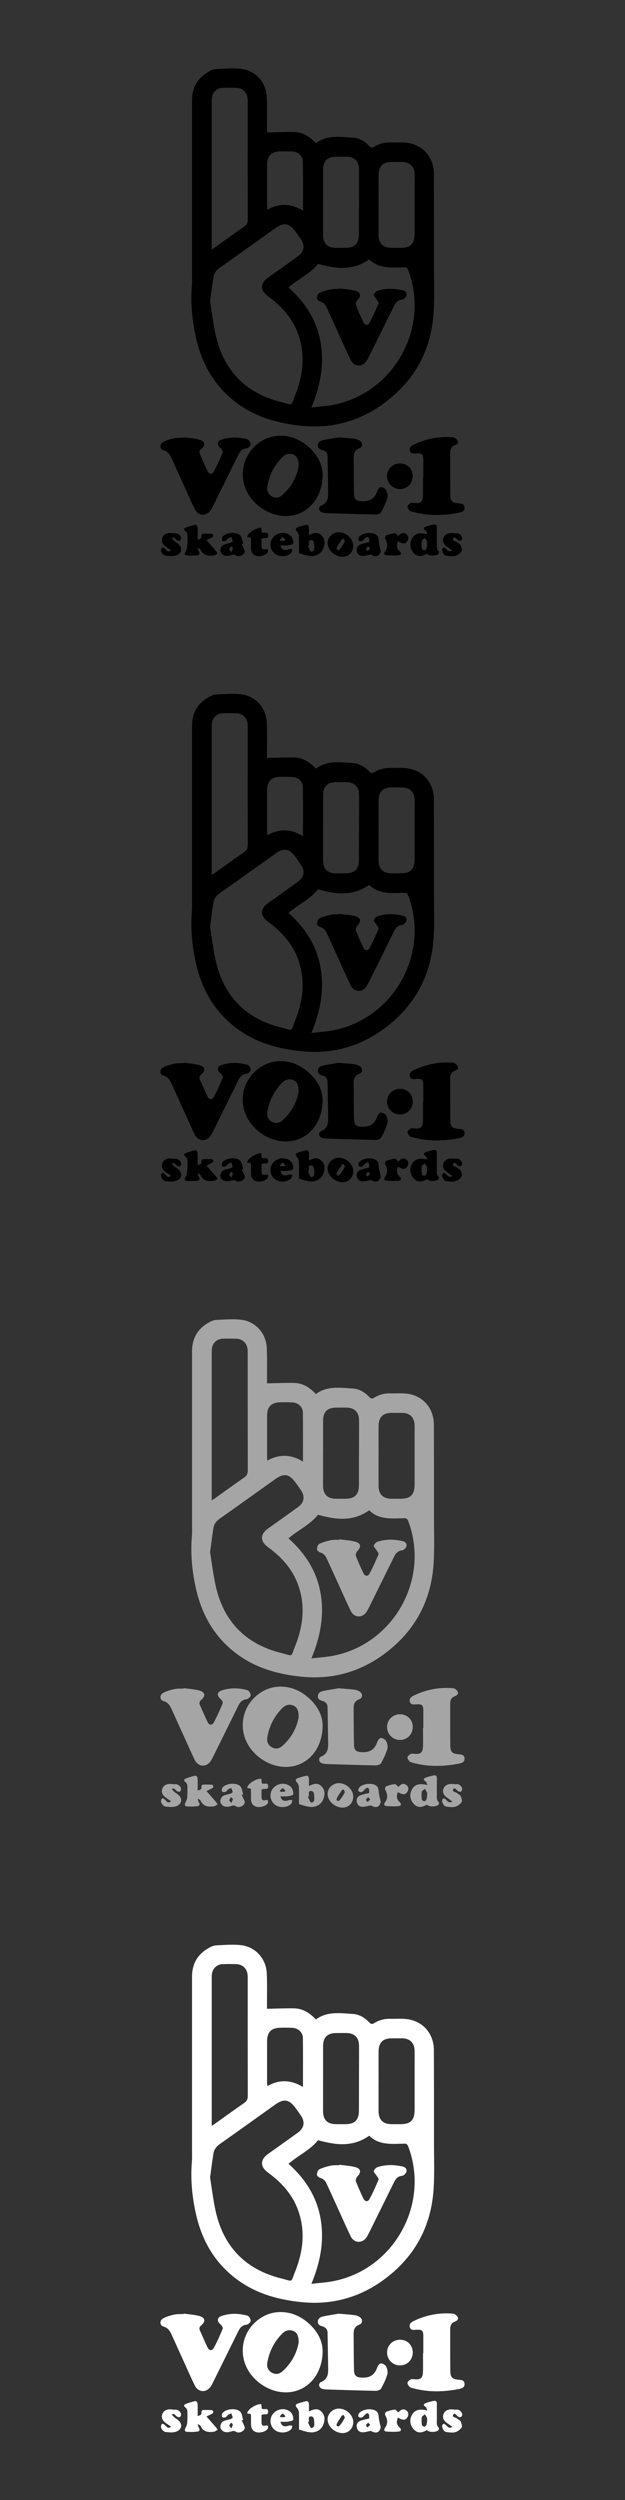 <?xml version="1.0" encoding="UTF-8"?><svg id="_1:11" xmlns="http://www.w3.org/2000/svg" viewBox="0 0 160 640"><rect x="0" y="0" width="160" height="640" fill="#333333" stroke="none"/><defs><style>.cls-1{fill:#fff;}.cls-2{fill:#a6a5a5;}</style></defs><g id="i3OqIu"><g><path d="M68.37,33.91c2.43-.04,4.69-.16,6.94-.11,2.24,.05,4.01,1.18,5.55,2.85,2.9-2.16,6.23-1.61,9.46-1.42,1.63,.09,3.05,.95,4.19,2.15,.41,.43,.72,.56,1.29,.2,1.27-.81,2.7-1.15,4.21-1.11,1.51,.04,3.04-.11,4.51,.13,3.92,.64,6.53,3.81,6.55,7.84,.04,7.99,.03,15.97,.03,23.96,0,3.85,.15,7.71-.09,11.54-.61,9.91-5.05,17.82-13.12,23.59-6.19,4.43-13.18,6.24-20.73,5.47-5.72-.58-11.23-2.05-16.01-5.45-5.9-4.19-9.35-9.95-10.95-16.95-1.03-4.51-1.46-9.04-1.07-13.65,.07-.86,.03-1.73,.03-2.6,0-14.88,0-29.76,0-44.65,0-3.28,1.4-5.73,4.24-7.34,.58-.33,1.24-.65,1.88-.68,2.17-.1,4.37-.31,6.51-.05,3.63,.44,6.33,3.49,6.5,7.14,.13,2.72,.05,5.45,.06,8.18,0,.38,0,.76,0,.94Zm-14.59,43.21c.39,2.46,.73,5.16,1.26,7.82,1.89,9.59,7.57,15.69,17.08,18.03,3,.74,2.25,1.17,3.43-1.77,2.02-5.07,2.68-10.28,.82-15.57-1.45-4.14-4.27-7.24-7.76-9.79-2.08-1.52-2.04-3.31,.05-4.8,2.56-1.82,5.12-3.63,7.66-5.48,1.55-1.13,1.81-2.69,.73-4.28-.48-.72-.98-1.43-1.5-2.12-1.57-2.07-2.91-2.28-5.06-.75-4.75,3.38-9.48,6.79-14.25,10.15-.88,.62-1.44,1.38-1.6,2.39-.32,1.96-.55,3.92-.86,6.16Zm20.06-3.54c4.31,3.85,7.27,8.43,8.24,14.14,.96,5.66-.07,11.07-2.36,16.6,1.97-.23,3.71-.33,5.42-.65,15.59-2.91,24.96-19.61,19.39-34.45-.24-.63-.54-.86-1.17-.78-.28,.04-.58,0-.86,.02-2.91,.1-5.8,.14-7.98-2.06-4.24,3-8.61,2.4-13.11,1.15-1.97,2.51-5.01,3.86-7.56,6.04Zm-19.67-9.69c.35-.22,.53-.33,.71-.45,2.56-1.82,5.09-3.67,7.68-5.46,.66-.46,.87-.98,.87-1.75-.02-9.84-.02-19.69-.02-29.53,0-.51,.02-1.03-.03-1.54-.16-1.55-1.32-2.64-2.88-2.68-1.19-.04-2.37-.04-3.56,0-1.41,.05-2.54,1.13-2.69,2.54-.06,.51-.05,1.02-.05,1.54,0,11.99,0,23.98,0,35.97,0,.4,0,.8,0,1.36Zm28.53-12.18h0c0,2.79,0,5.57,0,8.36,0,2.27,1.1,3.37,3.34,3.38,.77,0,1.54,0,2.31,0,2.5,0,3.54-1.05,3.54-3.58,0-3.62,.01-7.24,.02-10.86,0-1.92,.03-3.85,0-5.77-.04-1.96-1.2-3.09-3.13-3.12-.9-.02-1.79,0-2.69,0-2.27,0-3.37,1.08-3.38,3.33,0,2.76,0,5.51,0,8.27Zm14.21,.73h0c0,2.56-.01,5.13,0,7.69,.01,2.2,1.14,3.31,3.32,3.32,.77,0,1.54,0,2.31,0,2.57,0,3.59-1.04,3.6-3.63,0-4.2,0-8.39,0-12.59,0-.86,.02-1.73,0-2.59-.04-2-1.2-3.15-3.19-3.17-.9,0-1.79,0-2.69,0-2.21,0-3.31,1.07-3.34,3.28-.03,2.56,0,5.13,0,7.69Zm-28.47,1.26c3.12-1.77,6.12-1.6,9.12,.23,0-4.31,.03-8.44-.02-12.57-.02-1.39-1.19-2.48-2.64-2.57-1.05-.07-2.11-.05-3.17-.03-2.31,.05-3.36,1.15-3.36,3.48,0,3.49,0,6.98,0,10.47,0,.27,.03,.55,.06,.99Z"/><path d="M82.6,121.57c-.08,5.45-3.12,9.4-7.53,10.34-5.51,1.17-11.71-3.03-12.75-8.64-.76-4.13,1.02-8.11,4.66-10.36,3.39-2.09,7.83-1.77,11.24,.87,2.73,2.11,4.37,4.81,4.37,7.78Zm-6.14-2.23c-.02-1.41-.22-2.42-1.31-2.92-1.1-.51-2.13-.14-2.9,.64-2.06,2.07-3.33,4.59-3.82,7.47-.18,1.04,.17,1.98,1.16,2.54,.92,.52,1.87,.37,2.61-.27,2.38-2.06,3.77-4.7,4.27-7.47Z"/><path d="M47.04,111.94c1.33,.19,2.68,.27,3.97,.61,1.52,.4,1.7,1.38,.52,2.39-.47,.4-.6,.78-.35,1.33,.64,1.43,1.25,2.88,1.93,4.29,.46,.96,1.18,1.01,1.69,.04,.83-1.55,1.55-3.16,2.21-4.79,.11-.26-.26-.87-.56-1.12-.94-.77-.94-1.7,.19-2.11,2.2-.79,4.48-.72,6.71-.11,.39,.11,.83,.85,.83,1.3,0,.35-.63,.95-1.03,1-1.13,.12-1.69,.75-2.14,1.67-2.1,4.28-4.23,8.55-6.34,12.83-.21,.43-.42,.87-.68,1.27-1.12,1.73-3.22,1.64-4.13-.21-.84-1.69-1.59-3.43-2.37-5.15-1.19-2.62-2.39-5.25-3.57-7.87-.43-.96-.95-1.76-2.1-2.06-.91-.24-1.03-1.49-.12-2.04,.87-.52,1.93-.79,2.94-1.02,.77-.17,1.59-.1,2.39-.14l.02-.1Z"/><path d="M86.75,111.97c1.71,.15,2.86,.21,4,.36,.46,.06,.94,.24,1.33,.49,.84,.54,.81,1.62-.11,1.96-1.14,.43-1.45,1.23-1.44,2.31,.03,3.14,.01,6.28,.1,9.41,.04,1.34,.59,1.77,1.96,1.83,2.2,.08,3.32-.7,4.01-2.67,.14-.41,.62-1,.91-.98,.48,.04,1.14,.39,1.34,.8,.3,.59,.49,1.42,.31,2.02-.38,1.26-.96,2.48-1.61,3.64-.19,.34-.86,.57-1.3,.57-4.16-.07-8.32-.21-12.47-.34-.5-.02-1.04-.06-1.49-.25-.74-.32-.81-1.37-.08-1.67,1.58-.64,1.83-1.89,1.8-3.34-.05-3.07-.1-6.15-.15-9.22-.01-.82-.38-1.38-1.21-1.64-.61-.19-1.28-.39-1.28-1.22,0-.82,.63-1.2,1.29-1.35,1.52-.33,3.06-.54,4.08-.72Z"/><path d="M108.37,122.1c0-1.51,0-3.01,0-4.52-.01-1.27-.35-1.57-1.64-1.51-.03,0-.06,0-.1,0-.68,.06-1.45,.21-1.71-.63-.26-.85,.41-1.33,1.04-1.63,3.18-1.52,6.55-2.17,10.07-1.85,.42,.04,.96,.5,1.15,.91,.27,.57-.24,.94-.75,1.13-.89,.33-1.18,1-1.18,1.88,.01,3.59-.02,7.18,.03,10.77,.02,1.65,.5,2.07,2.14,2.22,.68,.06,1.42,.09,1.5,1,.08,.86-.55,1.2-1.23,1.34-4.07,.82-8.13,.92-12.17-.22-.24-.07-.55-.13-.69-.31-.24-.3-.56-.71-.51-1.03,.04-.31,.45-.64,.77-.84,.21-.13,.56-.1,.84-.07,1.76,.2,2.32-.25,2.36-2.05,.04-1.54,0-3.08,0-4.61h.06Z"/><path d="M50.59,138.19c.57-.26,1.11-.25,.96-.99-.03-.17,.21-.55,.35-.56,.79-.05,1.58-.04,2.37,.02,.14,0,.35,.3,.36,.48,.01,.14-.2,.35-.36,.44-.38,.22-.78,.39-1.41,.7,.85,.97,1.6,1.82,2.33,2.67,.2,.23,.36,.48,.53,.73-.31,.17-.61,.45-.95,.5-1.4,.21-2.68,.07-3.4-1.4-.12-.24-.36-.41-.76-.52,.09,.29,.12,.62,.28,.86,.32,.51,.24,.95-.32,1.02-.9,.12-1.84,.14-2.75,.07-.48-.04-.65-.41-.37-.93,.23-.42,.43-.9,.47-1.37,.08-1.02,.09-2.05,.04-3.07-.01-.3-.25-.68-.5-.87-.49-.37-.36-.71,.04-.87,.82-.34,1.69-.58,2.55-.78,.13-.03,.51,.39,.52,.62,.06,1.02,.03,2.04,.03,3.24Z"/><path d="M109.29,141.76c-1.44,.83-2.38,.79-3.28-.1-1.02-1.01-1.26-2.46-.6-3.69,.73-1.36,1.82-1.73,4.01-1.22-.19-.41-.25-.78-.46-.92-.78-.5-.44-.81,.14-1.03,.59-.22,1.22-.35,1.85-.5,.61-.14,.9,.1,.89,.75-.02,1.31-.02,2.62,0,3.93,.01,.74-.21,1.55,.48,2.15,.09,.08,.07,.38,0,.53-.36,.7-2.51,.78-3.04,.09Zm.06-2.4c-.02-.36,.03-.58-.05-.74-.14-.31-.35-.6-.53-.9-.28,.25-.74,.47-.79,.76-.11,.63-.07,1.31,.02,1.95,.03,.19,.4,.47,.61,.47,.2,0,.49-.28,.57-.5,.13-.38,.13-.81,.17-1.04Z"/><path d="M76.54,141.61c0-1.39,.04-2.89-.02-4.38-.02-.41-.24-.89-.53-1.2-.41-.44-.35-.81,.1-.99,.79-.32,1.63-.53,2.47-.71,.13-.03,.48,.35,.5,.56,.07,.69,.02,1.39,.02,2.1,1.09-.5,2.14-.96,3.15,0,.9,.85,.99,1.91,.66,3.02-.38,1.28-1.28,2.07-2.58,2.3-.58,.1-1.21,0-1.8-.12-.69-.14-1.36-.39-1.98-.58Zm2.52-1.95l-.24,.13c.29,.51,.63,1.47,.86,1.45,1.01-.11,.77-1.04,.75-1.73-.02-.57-.12-1.28-.86-1.25-.76,.03-.43,.76-.51,1.22-.01,.06,0,.13,0,.19Z"/><path d="M105.66,121.92c0,1.86-1.44,3.3-3.28,3.29-1.83,0-3.28-1.46-3.29-3.31-.01-1.83,1.44-3.27,3.31-3.27,1.88,0,3.26,1.39,3.27,3.28Z"/><path d="M83.86,139.06c-.02-1.48,1.28-2.76,2.82-2.8,1.89-.04,3.71,1.6,3.75,3.38,.03,1.62-1.12,2.87-2.67,2.89-1.98,.03-3.88-1.66-3.89-3.47Zm4.12-1.16c-.24,.06-.38,.06-.42,.12-.48,.73-1.03,1.43-1.37,2.23-.17,.4,.34,.8,.7,.42,.56-.59,.98-1.32,1.37-2.03,.08-.15-.18-.49-.28-.74Z"/><path d="M61.88,139.3c.25,.53,.53,1.05,.74,1.6,.07,.17,.03,.44-.05,.61-.36,.72-1.48,1.13-2.15,.69-.48-.32-.8-.22-1.29-.06-.54,.18-1.23,.24-1.75,.05-.42-.15-.92-.71-.97-1.13-.06-.47,.22-1.2,.59-1.45,.57-.39,1.36-.44,2.04-.67,.2-.07,.52-.28,.51-.4-.04-.35-.21-.69-.33-1.04-.25,.1-.52,.15-.73,.3-.28,.2-.47,.55-.77,.69-.24,.11-.77,.09-.84-.05-.13-.25-.13-.71,.02-.94,.81-1.23,3.75-1.5,4.67-.36,.42,.52,.47,1.33,.68,2l-.38,.15Zm-2.65,2.06c.19-.51,.36-.77,.36-1.04,0-.15-.27-.31-.43-.46-.16,.24-.39,.47-.45,.74-.03,.15,.23,.36,.51,.76Z"/><path d="M97.46,141.08c-.3,1.38-1.26,1.65-2.51,.88-.8,.15-1.44,.36-2.09,.37-.77,.01-1.32-.41-1.51-1.21-.19-.82,.18-1.42,.88-1.72,.69-.29,1.46-.41,2.27-.62,0-.23,.04-.51,0-.78-.12-.68-.5-.66-.95-.28-.31,.27-.56,.64-.91,.81-.21,.1-.64,0-.83-.16-.13-.11-.1-.56,.02-.77,.75-1.31,3.92-1.62,4.79-.39,.37,.54,.3,1.38,.45,2.08,.12,.6,.27,1.19,.41,1.79Zm-2.67-.65l-.56-.58c-.18,.22-.44,.42-.52,.68-.04,.14,.23,.37,.36,.56l.71-.65Z"/><path d="M71.79,139.64c.31,1.12,.99,1.38,2.09,.98,.29-.1,.65-.01,.98-.01-.11,.33-.13,.76-.36,.98-1.05,1.01-3.07,1.04-4.18,.13-1.1-.9-1.4-2.5-.69-3.74,.73-1.28,2.42-1.93,3.83-1.38,.46,.18,.97,.48,1.21,.88,.29,.48,.48,1.14,.38,1.66-.04,.24-.87,.4-1.36,.47-.62,.08-1.26,.02-1.91,.02Zm1.03-1.18l.25-.25c-.24-.23-.49-.64-.72-.63-.25,.01-.48,.42-.72,.66l.17,.22h1.02Z"/><path d="M64.16,137.64l-.85-.12c-.13-.92,2.25-2.53,3.57-2.4l.13,1.1c.49,.53,1.58-.36,1.63,.77,.06,1.25-1.12,.4-1.69,.95,0,.5,0,1.13,0,1.77,0,.71,.22,1.13,1.05,.88,.17-.05,.52,0,.56,.08,.08,.21,.09,.51,0,.7-.39,.74-1.94,1.21-2.94,.93-.88-.25-1.34-.91-1.36-1.96-.01-.8,0-1.6-.01-2.4,0-.06-.03-.12-.07-.29Z"/><path d="M43.78,140.88c-.42-.29-.76-.54-1.11-.77-1.08-.69-1.45-1.52-1.1-2.48,.32-.88,1.29-1.32,2.47-1.14,.28,.04,.57,.06,.86,.04,.75-.07,1.61,.75,1.42,1.45-.16,.6-.58,.57-1.05,.3-.41-.23-.64-1-1.31-.46,.36,.33,.68,.74,1.09,.99,1.47,.88,1.79,2.2,.65,3.05-.38,.28-.93,.43-1.41,.48-.6,.06-1.21-.03-1.81-.07-.71-.04-1.48-1.07-1.22-1.72,.28-.72,.67-.32,1.02-.01,.39,.34,.68,1.01,1.52,.35Z"/><path d="M115.8,140.96c-.43-.32-.73-.57-1.05-.78-1.16-.73-1.57-1.54-1.22-2.5,.33-.92,1.29-1.36,2.54-1.18,.28,.04,.57,.04,.85,.01,.72-.08,1.59,.85,1.36,1.51-.18,.5-.51,.55-.99,.29-.42-.22-.86-1.16-1.27-.49-.42,.69,.68,.65,1.04,1.02,.27,.27,.73,.42,.87,.72,.21,.49,.46,1.23,.24,1.56-.36,.54-1.04,1.02-1.68,1.19-.71,.19-1.52,.03-2.28-.05-.57-.05-1.21-1.23-.97-1.75,.3-.65,.64-.25,.96,.01,.39,.32,.66,.94,1.6,.44Z"/><path d="M101.88,138.57c-.49,1.03-.33,1.88,.45,2.57,.49,.43,.35,.94-.18,.99-1.1,.11-2.22,.09-3.32-.01-.46-.04-.62-.47-.26-.95,.74-.98,.7-2.11,.02-3.27-.1-.17,.09-.75,.27-.82,.71-.27,1.46-.49,2.21-.57,.25-.03,.55,.43,.89,.72,.54-.54,1.25-1.21,2.16-.4,.55,.49,.52,1.16,.11,1.75-.48,.71-1.14,.69-2.35-.01Z"/><path d="M86.9,73.84c1.33,.18,2.68,.25,3.97,.58,1.55,.39,1.69,1.34,.56,2.48-.26,.27-.44,.9-.31,1.23,.57,1.49,1.24,2.95,1.93,4.39,.38,.8,1.13,.87,1.55,.09,.86-1.6,1.61-3.27,2.31-4.95,.1-.24-.32-.72-.53-1.07-.23-.38-.74-.8-.68-1.11,.09-.41,.56-.91,.97-1.04,2.12-.69,4.29-.63,6.44-.14,.65,.15,1.15,.67,.93,1.34-.13,.42-.66,.97-1.05,1.01-1.14,.11-1.68,.77-2.13,1.68-2.12,4.31-4.25,8.61-6.38,12.91-.2,.4-.41,.8-.65,1.17-1.07,1.62-3.17,1.53-4.03-.22-1.12-2.3-2.15-4.65-3.21-6.98-.98-2.15-1.95-4.31-2.95-6.46-.33-.71-.77-1.29-1.61-1.53-.36-.1-.88-.52-.89-.8,0-.47,.21-1.21,.55-1.38,.92-.46,1.95-.75,2.97-.97,.71-.15,1.47-.09,2.2-.12l.02-.1Z"/></g></g><g id="i3OqIu-2"><g><path d="M68.37,194.03c2.43-.04,4.69-.16,6.94-.11,2.24,.05,4.01,1.18,5.55,2.85,2.9-2.16,6.23-1.61,9.46-1.42,1.63,.09,3.05,.95,4.19,2.15,.41,.43,.72,.56,1.29,.2,1.27-.81,2.7-1.15,4.21-1.11,1.51,.04,3.04-.11,4.51,.13,3.92,.64,6.53,3.81,6.55,7.84,.04,7.99,.03,15.97,.03,23.96,0,3.85,.15,7.71-.09,11.54-.61,9.91-5.05,17.82-13.12,23.59-6.19,4.43-13.18,6.24-20.73,5.47-5.72-.58-11.23-2.05-16.01-5.45-5.9-4.19-9.35-9.95-10.95-16.95-1.03-4.51-1.46-9.04-1.07-13.65,.07-.86,.03-1.73,.03-2.6,0-14.88,0-29.76,0-44.65,0-3.28,1.4-5.73,4.24-7.34,.58-.33,1.24-.65,1.88-.68,2.17-.1,4.37-.31,6.51-.05,3.63,.44,6.33,3.49,6.5,7.14,.13,2.72,.05,5.45,.06,8.18,0,.38,0,.76,0,.94Zm-14.59,43.21c.39,2.46,.73,5.16,1.26,7.82,1.89,9.59,7.57,15.69,17.08,18.03,3,.74,2.25,1.17,3.43-1.77,2.02-5.07,2.68-10.28,.82-15.57-1.45-4.14-4.27-7.24-7.76-9.79-2.08-1.52-2.04-3.31,.05-4.8,2.56-1.82,5.12-3.63,7.66-5.48,1.55-1.13,1.81-2.69,.73-4.28-.48-.72-.98-1.43-1.5-2.12-1.57-2.07-2.91-2.28-5.06-.75-4.75,3.38-9.48,6.79-14.25,10.15-.88,.62-1.44,1.38-1.6,2.39-.32,1.96-.55,3.92-.86,6.16Zm20.06-3.54c4.31,3.85,7.27,8.43,8.24,14.14,.96,5.66-.07,11.07-2.36,16.6,1.97-.23,3.71-.33,5.42-.65,15.59-2.91,24.96-19.61,19.39-34.45-.24-.63-.54-.86-1.17-.78-.28,.04-.58,0-.86,.02-2.91,.1-5.8,.14-7.98-2.06-4.24,3-8.61,2.4-13.11,1.15-1.97,2.51-5.01,3.86-7.56,6.04Zm-19.67-9.69c.35-.22,.53-.33,.71-.45,2.56-1.82,5.09-3.67,7.68-5.46,.66-.46,.87-.98,.87-1.75-.02-9.84-.02-19.69-.02-29.53,0-.51,.02-1.03-.03-1.54-.16-1.55-1.32-2.64-2.88-2.68-1.19-.04-2.37-.04-3.56,0-1.41,.05-2.54,1.13-2.69,2.54-.06,.51-.05,1.02-.05,1.54,0,11.99,0,23.98,0,35.97,0,.4,0,.8,0,1.36Zm28.53-12.18h0c0,2.79,0,5.57,0,8.36,0,2.27,1.1,3.37,3.34,3.38,.77,0,1.54,0,2.31,0,2.5,0,3.54-1.05,3.54-3.58,0-3.62,.01-7.24,.02-10.86,0-1.92,.03-3.85,0-5.77-.04-1.96-1.2-3.09-3.13-3.12-.9-.02-1.79,0-2.69,0-2.27,0-3.37,1.08-3.38,3.33,0,2.76,0,5.51,0,8.27Zm14.21,.73h0c0,2.56-.01,5.13,0,7.69,.01,2.2,1.14,3.31,3.32,3.32,.77,0,1.54,0,2.31,0,2.57,0,3.59-1.04,3.6-3.63,0-4.2,0-8.39,0-12.59,0-.86,.02-1.73,0-2.59-.04-2-1.2-3.15-3.19-3.17-.9,0-1.79,0-2.69,0-2.21,0-3.31,1.07-3.34,3.28-.03,2.56,0,5.13,0,7.69Zm-28.47,1.26c3.12-1.77,6.12-1.6,9.12,.23,0-4.31,.03-8.44-.02-12.57-.02-1.39-1.19-2.48-2.64-2.57-1.05-.07-2.11-.05-3.17-.03-2.31,.05-3.36,1.15-3.36,3.48,0,3.49,0,6.98,0,10.47,0,.27,.03,.55,.06,.99Z"/><path d="M82.6,281.68c-.08,5.45-3.12,9.4-7.53,10.34-5.51,1.17-11.71-3.03-12.75-8.64-.76-4.13,1.02-8.11,4.66-10.36,3.39-2.09,7.83-1.77,11.24,.87,2.73,2.11,4.37,4.81,4.37,7.78Zm-6.14-2.23c-.02-1.41-.22-2.42-1.31-2.92-1.1-.51-2.13-.14-2.9,.64-2.06,2.07-3.33,4.59-3.82,7.47-.18,1.04,.17,1.98,1.16,2.54,.92,.52,1.87,.37,2.61-.27,2.38-2.06,3.77-4.7,4.27-7.47Z"/><path d="M47.04,272.05c1.33,.19,2.68,.27,3.97,.61,1.52,.4,1.7,1.38,.52,2.39-.47,.4-.6,.78-.35,1.33,.64,1.43,1.25,2.88,1.93,4.29,.46,.96,1.18,1.01,1.69,.04,.83-1.55,1.55-3.16,2.21-4.79,.11-.26-.26-.87-.56-1.12-.94-.77-.94-1.7,.19-2.11,2.2-.79,4.48-.72,6.71-.11,.39,.11,.83,.85,.83,1.3,0,.35-.63,.95-1.03,1-1.13,.12-1.69,.75-2.14,1.67-2.1,4.28-4.23,8.55-6.34,12.83-.21,.43-.42,.87-.68,1.27-1.12,1.73-3.22,1.64-4.13-.21-.84-1.69-1.59-3.43-2.37-5.15-1.19-2.62-2.39-5.25-3.57-7.87-.43-.96-.95-1.76-2.1-2.06-.91-.24-1.03-1.49-.12-2.04,.87-.52,1.93-.79,2.94-1.02,.77-.17,1.59-.1,2.39-.14l.02-.1Z"/><path d="M86.75,272.08c1.71,.15,2.86,.21,4,.36,.46,.06,.94,.24,1.33,.49,.84,.54,.81,1.62-.11,1.96-1.14,.43-1.45,1.23-1.44,2.31,.03,3.14,.01,6.28,.1,9.41,.04,1.34,.59,1.77,1.96,1.83,2.2,.08,3.32-.7,4.01-2.67,.14-.41,.62-1,.91-.98,.48,.04,1.14,.39,1.34,.8,.3,.59,.49,1.42,.31,2.02-.38,1.26-.96,2.48-1.61,3.64-.19,.34-.86,.57-1.3,.57-4.16-.07-8.32-.21-12.47-.34-.5-.02-1.04-.06-1.49-.25-.74-.32-.81-1.37-.08-1.67,1.58-.64,1.83-1.89,1.8-3.34-.05-3.07-.1-6.15-.15-9.22-.01-.82-.38-1.38-1.21-1.64-.61-.19-1.28-.39-1.28-1.22,0-.82,.63-1.2,1.29-1.35,1.52-.33,3.06-.54,4.08-.72Z"/><path d="M108.37,282.22c0-1.51,0-3.01,0-4.52-.01-1.27-.35-1.57-1.64-1.51-.03,0-.06,0-.1,0-.68,.06-1.45,.21-1.71-.63-.26-.85,.41-1.33,1.04-1.63,3.18-1.52,6.55-2.17,10.07-1.85,.42,.04,.96,.5,1.15,.91,.27,.57-.24,.94-.75,1.13-.89,.33-1.18,1-1.18,1.88,.01,3.59-.02,7.18,.03,10.77,.02,1.65,.5,2.07,2.14,2.22,.68,.06,1.42,.09,1.5,1,.08,.86-.55,1.2-1.23,1.34-4.07,.82-8.13,.92-12.17-.22-.24-.07-.55-.13-.69-.31-.24-.3-.56-.71-.51-1.03,.04-.31,.45-.64,.77-.84,.21-.13,.56-.1,.84-.07,1.76,.2,2.32-.25,2.36-2.05,.04-1.54,0-3.08,0-4.61h.06Z"/><path d="M50.59,298.3c.57-.26,1.11-.25,.96-.99-.03-.17,.21-.55,.35-.56,.79-.05,1.58-.04,2.37,.02,.14,0,.35,.3,.36,.48,.01,.14-.2,.35-.36,.44-.38,.22-.78,.39-1.41,.7,.85,.97,1.6,1.82,2.33,2.67,.2,.23,.36,.48,.53,.73-.31,.17-.61,.45-.95,.5-1.4,.21-2.68,.07-3.4-1.4-.12-.24-.36-.41-.76-.52,.09,.29,.12,.62,.28,.86,.32,.51,.24,.95-.32,1.02-.9,.12-1.84,.14-2.75,.07-.48-.04-.65-.41-.37-.93,.23-.42,.43-.9,.47-1.37,.08-1.02,.09-2.05,.04-3.07-.01-.3-.25-.68-.5-.87-.49-.37-.36-.71,.04-.87,.82-.34,1.69-.58,2.55-.78,.13-.03,.51,.39,.52,.62,.06,1.02,.03,2.04,.03,3.24Z"/><path d="M109.29,301.87c-1.44,.83-2.38,.79-3.28-.1-1.02-1.01-1.26-2.46-.6-3.69,.73-1.36,1.82-1.73,4.01-1.22-.19-.41-.25-.78-.46-.92-.78-.5-.44-.81,.14-1.03,.59-.22,1.22-.35,1.85-.5,.61-.14,.9,.1,.89,.75-.02,1.31-.02,2.62,0,3.93,.01,.74-.21,1.55,.48,2.15,.09,.08,.07,.38,0,.53-.36,.7-2.51,.78-3.04,.09Zm.06-2.4c-.02-.36,.03-.58-.05-.74-.14-.31-.35-.6-.53-.9-.28,.25-.74,.47-.79,.76-.11,.63-.07,1.31,.02,1.95,.03,.19,.4,.47,.61,.47,.2,0,.49-.28,.57-.5,.13-.38,.13-.81,.17-1.04Z"/><path d="M76.54,301.72c0-1.39,.04-2.89-.02-4.38-.02-.41-.24-.89-.53-1.2-.41-.44-.35-.81,.1-.99,.79-.32,1.63-.53,2.47-.71,.13-.03,.48,.35,.5,.56,.07,.69,.02,1.39,.02,2.1,1.09-.5,2.14-.96,3.15,0,.9,.85,.99,1.91,.66,3.02-.38,1.28-1.28,2.07-2.58,2.3-.58,.1-1.21,0-1.8-.12-.69-.14-1.36-.39-1.98-.58Zm2.52-1.95l-.24,.13c.29,.51,.63,1.47,.86,1.45,1.01-.11,.77-1.04,.75-1.73-.02-.57-.12-1.28-.86-1.25-.76,.03-.43,.76-.51,1.22-.01,.06,0,.13,0,.19Z"/><path d="M105.66,282.03c0,1.86-1.44,3.3-3.28,3.29-1.83,0-3.28-1.46-3.29-3.31-.01-1.83,1.44-3.27,3.31-3.27,1.88,0,3.26,1.39,3.27,3.28Z"/><path d="M83.86,299.17c-.02-1.48,1.28-2.76,2.82-2.8,1.89-.04,3.71,1.6,3.75,3.38,.03,1.62-1.12,2.87-2.67,2.89-1.98,.03-3.88-1.66-3.89-3.47Zm4.12-1.16c-.24,.06-.38,.06-.42,.12-.48,.73-1.03,1.43-1.37,2.23-.17,.4,.34,.8,.7,.42,.56-.59,.98-1.32,1.37-2.03,.08-.15-.18-.49-.28-.74Z"/><path d="M61.88,299.41c.25,.53,.53,1.05,.74,1.6,.07,.17,.03,.44-.05,.61-.36,.72-1.48,1.13-2.15,.69-.48-.32-.8-.22-1.29-.06-.54,.18-1.23,.24-1.75,.05-.42-.15-.92-.71-.97-1.13-.06-.47,.22-1.2,.59-1.45,.57-.39,1.36-.44,2.04-.67,.2-.07,.52-.28,.51-.4-.04-.35-.21-.69-.33-1.04-.25,.1-.52,.15-.73,.3-.28,.2-.47,.55-.77,.69-.24,.11-.77,.09-.84-.05-.13-.25-.13-.71,.02-.94,.81-1.23,3.75-1.5,4.67-.36,.42,.52,.47,1.33,.68,2l-.38,.15Zm-2.65,2.06c.19-.51,.36-.77,.36-1.04,0-.15-.27-.31-.43-.46-.16,.24-.39,.47-.45,.74-.03,.15,.23,.36,.51,.76Z"/><path d="M97.46,301.19c-.3,1.38-1.26,1.65-2.51,.88-.8,.15-1.44,.36-2.09,.37-.77,.01-1.32-.41-1.51-1.21-.19-.82,.18-1.42,.88-1.72,.69-.29,1.46-.41,2.27-.62,0-.23,.04-.51,0-.78-.12-.68-.5-.66-.95-.28-.31,.27-.56,.64-.91,.81-.21,.1-.64,0-.83-.16-.13-.11-.1-.56,.02-.77,.75-1.31,3.92-1.62,4.79-.39,.37,.54,.3,1.38,.45,2.08,.12,.6,.27,1.19,.41,1.79Zm-2.67-.65l-.56-.58c-.18,.22-.44,.42-.52,.68-.04,.14,.23,.37,.36,.56l.71-.65Z"/><path d="M71.79,299.75c.31,1.12,.99,1.38,2.09,.98,.29-.1,.65-.01,.98-.01-.11,.33-.13,.76-.36,.98-1.05,1.01-3.07,1.04-4.18,.13-1.1-.9-1.4-2.5-.69-3.74,.73-1.28,2.42-1.93,3.83-1.38,.46,.18,.97,.48,1.21,.88,.29,.48,.48,1.14,.38,1.66-.04,.24-.87,.4-1.36,.47-.62,.08-1.26,.02-1.91,.02Zm1.03-1.18l.25-.25c-.24-.23-.49-.64-.72-.63-.25,.01-.48,.42-.72,.66l.17,.22h1.02Z"/><path d="M64.16,297.75l-.85-.12c-.13-.92,2.25-2.53,3.57-2.4l.13,1.1c.49,.53,1.58-.36,1.63,.77,.06,1.25-1.12,.4-1.69,.95,0,.5,0,1.13,0,1.77,0,.71,.22,1.13,1.05,.88,.17-.05,.52,0,.56,.08,.08,.21,.09,.51,0,.7-.39,.74-1.94,1.21-2.94,.93-.88-.25-1.34-.91-1.36-1.96-.01-.8,0-1.6-.01-2.4,0-.06-.03-.12-.07-.29Z"/><path d="M43.78,301c-.42-.29-.76-.54-1.11-.77-1.08-.69-1.45-1.52-1.1-2.48,.32-.88,1.29-1.32,2.47-1.14,.28,.04,.57,.06,.86,.04,.75-.07,1.61,.75,1.42,1.45-.16,.6-.58,.57-1.05,.3-.41-.23-.64-1-1.31-.46,.36,.33,.68,.74,1.09,.99,1.47,.88,1.79,2.2,.65,3.05-.38,.28-.93,.43-1.41,.48-.6,.06-1.21-.03-1.81-.07-.71-.04-1.48-1.07-1.22-1.72,.28-.72,.67-.32,1.02-.01,.39,.34,.68,1.01,1.52,.35Z"/><path d="M115.8,301.07c-.43-.32-.73-.57-1.05-.78-1.16-.73-1.57-1.54-1.22-2.5,.33-.92,1.29-1.36,2.54-1.18,.28,.04,.57,.04,.85,.01,.72-.08,1.59,.85,1.36,1.51-.18,.5-.51,.55-.99,.29-.42-.22-.86-1.16-1.27-.49-.42,.69,.68,.65,1.04,1.02,.27,.27,.73,.42,.87,.72,.21,.49,.46,1.23,.24,1.56-.36,.54-1.04,1.02-1.68,1.19-.71,.19-1.52,.03-2.28-.05-.57-.05-1.21-1.23-.97-1.75,.3-.65,.64-.25,.96,.01,.39,.32,.66,.94,1.6,.44Z"/><path d="M101.88,298.68c-.49,1.03-.33,1.88,.45,2.57,.49,.43,.35,.94-.18,.99-1.1,.11-2.22,.09-3.32-.01-.46-.04-.62-.47-.26-.95,.74-.98,.7-2.11,.02-3.27-.1-.17,.09-.75,.27-.82,.71-.27,1.46-.49,2.21-.57,.25-.03,.55,.43,.89,.72,.54-.54,1.25-1.21,2.16-.4,.55,.49,.52,1.16,.11,1.75-.48,.71-1.14,.69-2.35-.01Z"/><path d="M86.9,233.95c1.33,.18,2.68,.25,3.97,.58,1.55,.39,1.69,1.34,.56,2.48-.26,.27-.44,.9-.31,1.23,.57,1.49,1.24,2.95,1.93,4.39,.38,.8,1.13,.87,1.55,.09,.86-1.6,1.61-3.27,2.31-4.95,.1-.24-.32-.72-.53-1.07-.23-.38-.74-.8-.68-1.11,.09-.41,.56-.91,.97-1.04,2.12-.69,4.29-.63,6.44-.14,.65,.15,1.15,.67,.93,1.34-.13,.42-.66,.97-1.05,1.01-1.14,.11-1.68,.77-2.13,1.68-2.12,4.31-4.25,8.61-6.38,12.91-.2,.4-.41,.8-.65,1.17-1.07,1.62-3.17,1.53-4.03-.22-1.12-2.3-2.15-4.65-3.21-6.98-.98-2.15-1.95-4.31-2.95-6.46-.33-.71-.77-1.29-1.61-1.53-.36-.1-.88-.52-.89-.8,0-.47,.21-1.21,.55-1.38,.92-.46,1.95-.75,2.97-.97,.71-.15,1.47-.09,2.2-.12l.02-.1Z"/></g></g><g id="i3OqIu-3"><g><path class="cls-2" d="M68.37,354.14c2.43-.04,4.69-.16,6.94-.11,2.24,.05,4.01,1.18,5.55,2.85,2.9-2.16,6.23-1.61,9.46-1.42,1.63,.09,3.05,.95,4.19,2.15,.41,.43,.72,.56,1.29,.2,1.27-.81,2.7-1.15,4.21-1.11,1.51,.04,3.04-.11,4.51,.13,3.92,.64,6.53,3.81,6.55,7.84,.04,7.99,.03,15.97,.03,23.96,0,3.85,.15,7.71-.09,11.54-.61,9.91-5.05,17.82-13.12,23.59-6.19,4.43-13.18,6.24-20.73,5.47-5.72-.58-11.23-2.05-16.01-5.45-5.9-4.19-9.35-9.95-10.95-16.95-1.03-4.51-1.46-9.04-1.07-13.65,.07-.86,.03-1.73,.03-2.6,0-14.88,0-29.76,0-44.65,0-3.28,1.4-5.73,4.24-7.34,.58-.33,1.24-.65,1.88-.68,2.17-.1,4.37-.31,6.51-.05,3.63,.44,6.33,3.49,6.5,7.14,.13,2.72,.05,5.45,.06,8.18,0,.38,0,.76,0,.94Zm-14.59,43.21c.39,2.46,.73,5.16,1.26,7.82,1.89,9.59,7.57,15.69,17.08,18.03,3,.74,2.25,1.17,3.43-1.77,2.02-5.07,2.68-10.28,.82-15.57-1.45-4.14-4.27-7.24-7.76-9.79-2.08-1.52-2.04-3.31,.05-4.8,2.56-1.82,5.12-3.63,7.66-5.48,1.55-1.13,1.81-2.69,.73-4.28-.48-.72-.98-1.43-1.5-2.12-1.57-2.07-2.91-2.28-5.06-.75-4.75,3.38-9.48,6.79-14.25,10.15-.88,.62-1.44,1.38-1.6,2.39-.32,1.96-.55,3.92-.86,6.16Zm20.06-3.54c4.31,3.85,7.27,8.43,8.24,14.14,.96,5.66-.07,11.07-2.36,16.6,1.97-.23,3.71-.33,5.42-.65,15.59-2.91,24.96-19.61,19.39-34.45-.24-.63-.54-.86-1.17-.78-.28,.04-.58,0-.86,.02-2.91,.1-5.8,.14-7.98-2.06-4.24,3-8.61,2.4-13.11,1.15-1.97,2.51-5.01,3.86-7.56,6.04Zm-19.67-9.69c.35-.22,.53-.33,.71-.45,2.56-1.82,5.09-3.67,7.68-5.46,.66-.46,.87-.98,.87-1.75-.02-9.84-.02-19.69-.02-29.53,0-.51,.02-1.03-.03-1.54-.16-1.55-1.32-2.64-2.88-2.68-1.19-.04-2.37-.04-3.56,0-1.41,.05-2.54,1.13-2.69,2.54-.06,.51-.05,1.02-.05,1.54,0,11.99,0,23.98,0,35.97,0,.4,0,.8,0,1.36Zm28.53-12.18h0c0,2.79,0,5.57,0,8.36,0,2.27,1.1,3.37,3.34,3.38,.77,0,1.54,0,2.31,0,2.5,0,3.54-1.05,3.54-3.58,0-3.62,.01-7.24,.02-10.86,0-1.92,.03-3.85,0-5.77-.04-1.96-1.2-3.09-3.13-3.12-.9-.02-1.79,0-2.69,0-2.27,0-3.37,1.08-3.38,3.33,0,2.76,0,5.51,0,8.27Zm14.21,.73h0c0,2.56-.01,5.13,0,7.69,.01,2.2,1.14,3.31,3.32,3.32,.77,0,1.54,0,2.31,0,2.57,0,3.59-1.04,3.6-3.63,0-4.2,0-8.39,0-12.59,0-.86,.02-1.73,0-2.59-.04-2-1.2-3.15-3.19-3.17-.9,0-1.79,0-2.69,0-2.21,0-3.31,1.07-3.34,3.28-.03,2.56,0,5.13,0,7.69Zm-28.47,1.26c3.12-1.77,6.12-1.6,9.12,.23,0-4.31,.03-8.44-.02-12.57-.02-1.39-1.19-2.48-2.64-2.57-1.05-.07-2.11-.05-3.17-.03-2.31,.05-3.36,1.15-3.36,3.48,0,3.49,0,6.98,0,10.47,0,.27,.03,.55,.06,.99Z"/><path class="cls-2" d="M82.6,441.8c-.08,5.45-3.12,9.4-7.53,10.34-5.51,1.17-11.71-3.03-12.75-8.64-.76-4.13,1.02-8.11,4.66-10.36,3.39-2.09,7.83-1.77,11.24,.87,2.73,2.11,4.37,4.81,4.37,7.78Zm-6.14-2.23c-.02-1.41-.22-2.42-1.31-2.92-1.1-.51-2.13-.14-2.9,.64-2.06,2.07-3.33,4.59-3.82,7.47-.18,1.04,.17,1.98,1.16,2.54,.92,.52,1.87,.37,2.61-.27,2.38-2.06,3.77-4.7,4.27-7.47Z"/><path class="cls-2" d="M47.04,432.16c1.33,.19,2.68,.27,3.97,.61,1.52,.4,1.7,1.38,.52,2.39-.47,.4-.6,.78-.35,1.33,.64,1.43,1.25,2.88,1.93,4.29,.46,.96,1.18,1.01,1.69,.04,.83-1.55,1.55-3.16,2.21-4.79,.11-.26-.26-.87-.56-1.12-.94-.77-.94-1.7,.19-2.11,2.2-.79,4.48-.72,6.71-.11,.39,.11,.83,.85,.83,1.3,0,.35-.63,.95-1.03,1-1.13,.12-1.69,.75-2.14,1.67-2.1,4.28-4.23,8.55-6.34,12.83-.21,.43-.42,.87-.68,1.27-1.12,1.73-3.22,1.64-4.13-.21-.84-1.69-1.59-3.43-2.37-5.15-1.19-2.62-2.39-5.25-3.57-7.87-.43-.96-.95-1.76-2.1-2.06-.91-.24-1.03-1.49-.12-2.04,.87-.52,1.93-.79,2.94-1.02,.77-.17,1.59-.1,2.39-.14l.02-.1Z"/><path class="cls-2" d="M86.75,432.2c1.71,.15,2.86,.21,4,.36,.46,.06,.94,.24,1.33,.49,.84,.54,.81,1.62-.11,1.96-1.14,.43-1.45,1.23-1.44,2.31,.03,3.14,.01,6.28,.1,9.41,.04,1.34,.59,1.77,1.96,1.83,2.2,.08,3.32-.7,4.01-2.67,.14-.41,.62-1,.91-.98,.48,.04,1.14,.39,1.34,.8,.3,.59,.49,1.42,.31,2.02-.38,1.26-.96,2.48-1.61,3.64-.19,.34-.86,.57-1.3,.57-4.16-.07-8.32-.21-12.47-.34-.5-.02-1.04-.06-1.49-.25-.74-.32-.81-1.37-.08-1.67,1.58-.64,1.83-1.89,1.8-3.34-.05-3.07-.1-6.15-.15-9.22-.01-.82-.38-1.38-1.21-1.64-.61-.19-1.28-.39-1.28-1.22,0-.82,.63-1.2,1.29-1.35,1.52-.33,3.06-.54,4.08-.72Z"/><path class="cls-2" d="M108.37,442.33c0-1.51,0-3.01,0-4.52-.01-1.27-.35-1.57-1.64-1.51-.03,0-.06,0-.1,0-.68,.06-1.45,.21-1.71-.63-.26-.85,.41-1.33,1.04-1.63,3.18-1.52,6.55-2.17,10.07-1.85,.42,.04,.96,.5,1.15,.91,.27,.57-.24,.94-.75,1.13-.89,.33-1.18,1-1.18,1.88,.01,3.59-.02,7.18,.03,10.77,.02,1.65,.5,2.07,2.14,2.22,.68,.06,1.42,.09,1.5,1,.08,.86-.55,1.2-1.23,1.34-4.07,.82-8.13,.92-12.17-.22-.24-.07-.55-.13-.69-.31-.24-.3-.56-.71-.51-1.03,.04-.31,.45-.64,.77-.84,.21-.13,.56-.1,.84-.07,1.76,.2,2.32-.25,2.36-2.05,.04-1.54,0-3.08,0-4.61h.06Z"/><path class="cls-2" d="M50.59,458.42c.57-.26,1.11-.25,.96-.99-.03-.17,.21-.55,.35-.56,.79-.05,1.58-.04,2.37,.02,.14,0,.35,.3,.36,.48,.01,.14-.2,.35-.36,.44-.38,.22-.78,.39-1.41,.7,.85,.97,1.6,1.82,2.33,2.67,.2,.23,.36,.48,.53,.73-.31,.17-.61,.45-.95,.5-1.4,.21-2.68,.07-3.4-1.4-.12-.24-.36-.41-.76-.52,.09,.29,.12,.62,.28,.86,.32,.51,.24,.95-.32,1.02-.9,.12-1.84,.14-2.75,.07-.48-.04-.65-.41-.37-.93,.23-.42,.43-.9,.47-1.37,.08-1.02,.09-2.05,.04-3.07-.01-.3-.25-.68-.5-.87-.49-.37-.36-.71,.04-.87,.82-.34,1.69-.58,2.55-.78,.13-.03,.51,.39,.52,.62,.06,1.02,.03,2.04,.03,3.24Z"/><path class="cls-2" d="M109.29,461.98c-1.44,.83-2.38,.79-3.28-.1-1.02-1.01-1.26-2.46-.6-3.69,.73-1.36,1.82-1.73,4.01-1.22-.19-.41-.25-.78-.46-.92-.78-.5-.44-.81,.14-1.03,.59-.22,1.22-.35,1.85-.5,.61-.14,.9,.1,.89,.75-.02,1.31-.02,2.62,0,3.93,.01,.74-.21,1.55,.48,2.15,.09,.08,.07,.38,0,.53-.36,.7-2.51,.78-3.04,.09Zm.06-2.4c-.02-.36,.03-.58-.05-.74-.14-.31-.35-.6-.53-.9-.28,.25-.74,.47-.79,.76-.11,.63-.07,1.31,.02,1.95,.03,.19,.4,.47,.61,.47,.2,0,.49-.28,.57-.5,.13-.38,.13-.81,.17-1.04Z"/><path class="cls-2" d="M76.54,461.84c0-1.39,.04-2.89-.02-4.38-.02-.41-.24-.89-.53-1.2-.41-.44-.35-.81,.1-.99,.79-.32,1.63-.53,2.47-.71,.13-.03,.48,.35,.5,.56,.07,.69,.02,1.39,.02,2.1,1.09-.5,2.14-.96,3.15,0,.9,.85,.99,1.91,.66,3.02-.38,1.28-1.28,2.07-2.58,2.3-.58,.1-1.21,0-1.8-.12-.69-.14-1.36-.39-1.98-.58Zm2.52-1.95l-.24,.13c.29,.51,.63,1.47,.86,1.45,1.01-.11,.77-1.04,.75-1.73-.02-.57-.12-1.28-.86-1.25-.76,.03-.43,.76-.51,1.22-.01,.06,0,.13,0,.19Z"/><path class="cls-2" d="M105.66,442.14c0,1.86-1.44,3.3-3.28,3.29-1.83,0-3.28-1.46-3.29-3.31-.01-1.83,1.44-3.27,3.31-3.27,1.88,0,3.26,1.39,3.27,3.28Z"/><path class="cls-2" d="M83.86,459.28c-.02-1.48,1.28-2.76,2.82-2.8,1.89-.04,3.71,1.6,3.75,3.38,.03,1.62-1.12,2.87-2.67,2.89-1.98,.03-3.88-1.66-3.89-3.47Zm4.12-1.16c-.24,.06-.38,.06-.42,.12-.48,.73-1.03,1.43-1.37,2.23-.17,.4,.34,.8,.7,.42,.56-.59,.98-1.32,1.37-2.03,.08-.15-.18-.49-.28-.74Z"/><path class="cls-2" d="M61.88,459.52c.25,.53,.53,1.05,.74,1.6,.07,.17,.03,.44-.05,.61-.36,.72-1.48,1.13-2.15,.69-.48-.32-.8-.22-1.29-.06-.54,.18-1.23,.24-1.75,.05-.42-.15-.92-.71-.97-1.13-.06-.47,.22-1.2,.59-1.45,.57-.39,1.36-.44,2.04-.67,.2-.07,.52-.28,.51-.4-.04-.35-.21-.69-.33-1.04-.25,.1-.52,.15-.73,.3-.28,.2-.47,.55-.77,.69-.24,.11-.77,.09-.84-.05-.13-.25-.13-.71,.02-.94,.81-1.23,3.75-1.5,4.67-.36,.42,.52,.47,1.33,.68,2l-.38,.15Zm-2.65,2.06c.19-.51,.36-.77,.36-1.04,0-.15-.27-.31-.43-.46-.16,.24-.39,.47-.45,.74-.03,.15,.23,.36,.51,.76Z"/><path class="cls-2" d="M97.46,461.3c-.3,1.38-1.26,1.65-2.51,.88-.8,.15-1.44,.36-2.09,.37-.77,.01-1.32-.41-1.51-1.21-.19-.82,.18-1.42,.88-1.72,.69-.29,1.46-.41,2.27-.62,0-.23,.04-.51,0-.78-.12-.68-.5-.66-.95-.28-.31,.27-.56,.64-.91,.81-.21,.1-.64,0-.83-.16-.13-.11-.1-.56,.02-.77,.75-1.31,3.92-1.62,4.79-.39,.37,.54,.3,1.38,.45,2.08,.12,.6,.27,1.19,.41,1.79Zm-2.67-.65l-.56-.58c-.18,.22-.44,.42-.52,.68-.04,.14,.23,.37,.36,.56l.71-.65Z"/><path class="cls-2" d="M71.79,459.87c.31,1.12,.99,1.38,2.09,.98,.29-.1,.65-.01,.98-.01-.11,.33-.13,.76-.36,.98-1.05,1.01-3.07,1.04-4.18,.13-1.1-.9-1.4-2.5-.69-3.74,.73-1.28,2.42-1.93,3.83-1.38,.46,.18,.97,.48,1.21,.88,.29,.48,.48,1.14,.38,1.66-.04,.24-.87,.4-1.36,.47-.62,.08-1.26,.02-1.91,.02Zm1.03-1.18l.25-.25c-.24-.23-.49-.64-.72-.63-.25,.01-.48,.42-.72,.66l.17,.22h1.02Z"/><path class="cls-2" d="M64.16,457.87l-.85-.12c-.13-.92,2.25-2.53,3.57-2.4l.13,1.1c.49,.53,1.58-.36,1.63,.77,.06,1.25-1.12,.4-1.69,.95,0,.5,0,1.13,0,1.77,0,.71,.22,1.13,1.05,.88,.17-.05,.52,0,.56,.08,.08,.21,.09,.51,0,.7-.39,.74-1.94,1.21-2.94,.93-.88-.25-1.34-.91-1.36-1.96-.01-.8,0-1.6-.01-2.4,0-.06-.03-.12-.07-.29Z"/><path class="cls-2" d="M43.78,461.11c-.42-.29-.76-.54-1.11-.77-1.08-.69-1.45-1.52-1.1-2.48,.32-.88,1.29-1.32,2.47-1.14,.28,.04,.57,.06,.86,.04,.75-.07,1.61,.75,1.42,1.45-.16,.6-.58,.57-1.05,.3-.41-.23-.64-1-1.31-.46,.36,.33,.68,.74,1.09,.99,1.47,.88,1.79,2.2,.65,3.05-.38,.28-.93,.43-1.41,.48-.6,.06-1.21-.03-1.81-.07-.71-.04-1.48-1.07-1.22-1.72,.28-.72,.67-.32,1.02-.01,.39,.34,.68,1.01,1.52,.35Z"/><path class="cls-2" d="M115.8,461.19c-.43-.32-.73-.57-1.05-.78-1.16-.73-1.57-1.54-1.22-2.5,.33-.92,1.29-1.36,2.54-1.18,.28,.04,.57,.04,.85,.01,.72-.08,1.59,.85,1.36,1.51-.18,.5-.51,.55-.99,.29-.42-.22-.86-1.16-1.27-.49-.42,.69,.68,.65,1.04,1.02,.27,.27,.73,.42,.87,.72,.21,.49,.46,1.23,.24,1.56-.36,.54-1.04,1.02-1.68,1.19-.71,.19-1.52,.03-2.28-.05-.57-.05-1.21-1.23-.97-1.75,.3-.65,.64-.25,.96,.01,.39,.32,.66,.94,1.6,.44Z"/><path class="cls-2" d="M101.88,458.79c-.49,1.03-.33,1.88,.45,2.57,.49,.43,.35,.94-.18,.99-1.1,.11-2.22,.09-3.32-.01-.46-.04-.62-.47-.26-.95,.74-.98,.7-2.11,.02-3.27-.1-.17,.09-.75,.27-.82,.71-.27,1.46-.49,2.21-.57,.25-.03,.55,.43,.89,.72,.54-.54,1.25-1.21,2.16-.4,.55,.49,.52,1.16,.11,1.75-.48,.71-1.14,.69-2.35-.01Z"/><path class="cls-2" d="M86.9,394.07c1.33,.18,2.68,.25,3.97,.58,1.55,.39,1.69,1.34,.56,2.48-.26,.27-.44,.9-.31,1.23,.57,1.49,1.24,2.95,1.93,4.39,.38,.8,1.13,.87,1.55,.09,.86-1.6,1.61-3.27,2.31-4.95,.1-.24-.32-.72-.53-1.07-.23-.38-.74-.8-.68-1.11,.09-.41,.56-.91,.97-1.04,2.12-.69,4.29-.63,6.44-.14,.65,.15,1.15,.67,.93,1.34-.13,.42-.66,.97-1.05,1.01-1.14,.11-1.68,.77-2.13,1.68-2.12,4.31-4.25,8.61-6.38,12.91-.2,.4-.41,.8-.65,1.17-1.07,1.62-3.17,1.53-4.03-.22-1.12-2.3-2.15-4.65-3.21-6.98-.98-2.15-1.95-4.31-2.95-6.46-.33-.71-.77-1.29-1.61-1.53-.36-.1-.88-.52-.89-.8,0-.47,.21-1.21,.55-1.38,.92-.46,1.95-.75,2.97-.97,.71-.15,1.47-.09,2.2-.12l.02-.1Z"/></g></g><g id="i3OqIu-4"><g><path class="cls-1" d="M68.37,514.25c2.43-.04,4.69-.16,6.94-.11,2.24,.05,4.01,1.18,5.55,2.85,2.9-2.16,6.23-1.61,9.46-1.42,1.63,.09,3.05,.95,4.19,2.15,.41,.43,.72,.56,1.29,.2,1.27-.81,2.7-1.15,4.21-1.11,1.51,.04,3.04-.11,4.51,.13,3.92,.64,6.53,3.81,6.55,7.84,.04,7.99,.03,15.97,.03,23.96,0,3.85,.15,7.71-.09,11.54-.61,9.91-5.05,17.82-13.12,23.59-6.19,4.43-13.18,6.24-20.73,5.47-5.72-.58-11.23-2.05-16.01-5.45-5.9-4.19-9.35-9.95-10.95-16.95-1.03-4.51-1.46-9.04-1.07-13.65,.07-.86,.03-1.73,.03-2.6,0-14.88,0-29.76,0-44.65,0-3.28,1.4-5.73,4.24-7.34,.58-.33,1.24-.65,1.88-.68,2.17-.1,4.37-.31,6.51-.05,3.63,.44,6.33,3.49,6.5,7.14,.13,2.72,.05,5.45,.06,8.18,0,.38,0,.76,0,.94Zm-14.59,43.21c.39,2.46,.73,5.16,1.26,7.82,1.89,9.59,7.57,15.69,17.08,18.03,3,.74,2.25,1.17,3.43-1.77,2.02-5.07,2.68-10.28,.82-15.57-1.45-4.14-4.27-7.24-7.76-9.79-2.08-1.52-2.04-3.31,.05-4.8,2.56-1.82,5.12-3.63,7.66-5.48,1.55-1.13,1.81-2.69,.73-4.28-.48-.72-.98-1.43-1.5-2.12-1.57-2.07-2.91-2.28-5.06-.75-4.75,3.38-9.48,6.79-14.25,10.15-.88,.62-1.44,1.38-1.6,2.39-.32,1.96-.55,3.92-.86,6.16Zm20.06-3.54c4.31,3.85,7.27,8.43,8.24,14.14,.96,5.66-.07,11.07-2.36,16.6,1.97-.23,3.71-.33,5.42-.65,15.59-2.91,24.96-19.61,19.39-34.45-.24-.63-.54-.86-1.17-.78-.28,.04-.58,0-.86,.02-2.91,.1-5.8,.14-7.98-2.06-4.24,3-8.61,2.4-13.11,1.15-1.97,2.51-5.01,3.86-7.56,6.04Zm-19.67-9.69c.35-.22,.53-.33,.71-.45,2.56-1.82,5.09-3.67,7.68-5.46,.66-.46,.87-.98,.87-1.75-.02-9.84-.02-19.69-.02-29.53,0-.51,.02-1.03-.03-1.54-.16-1.55-1.32-2.64-2.88-2.68-1.19-.04-2.37-.04-3.56,0-1.41,.05-2.54,1.13-2.69,2.54-.06,.51-.05,1.02-.05,1.54,0,11.99,0,23.98,0,35.97,0,.4,0,.8,0,1.36Zm28.53-12.18h0c0,2.79,0,5.57,0,8.36,0,2.27,1.1,3.37,3.34,3.38,.77,0,1.54,0,2.31,0,2.5,0,3.54-1.05,3.54-3.58,0-3.62,.01-7.24,.02-10.86,0-1.92,.03-3.85,0-5.77-.04-1.96-1.2-3.09-3.13-3.12-.9-.02-1.79,0-2.69,0-2.27,0-3.37,1.08-3.38,3.33,0,2.76,0,5.51,0,8.27Zm14.21,.73h0c0,2.56-.01,5.13,0,7.69,.01,2.2,1.14,3.31,3.32,3.32,.77,0,1.54,0,2.31,0,2.57,0,3.59-1.04,3.6-3.63,0-4.2,0-8.39,0-12.59,0-.86,.02-1.73,0-2.59-.04-2-1.2-3.15-3.19-3.17-.9,0-1.79,0-2.69,0-2.21,0-3.31,1.07-3.34,3.28-.03,2.56,0,5.13,0,7.69Zm-28.47,1.26c3.12-1.77,6.12-1.6,9.12,.23,0-4.31,.03-8.44-.02-12.57-.02-1.39-1.19-2.48-2.64-2.57-1.05-.07-2.11-.05-3.17-.03-2.31,.05-3.36,1.15-3.36,3.48,0,3.49,0,6.98,0,10.47,0,.27,.03,.55,.06,.99Z"/><path class="cls-1" d="M82.6,601.91c-.08,5.45-3.12,9.4-7.53,10.34-5.51,1.17-11.71-3.03-12.75-8.64-.76-4.13,1.02-8.11,4.66-10.36,3.39-2.09,7.83-1.77,11.24,.87,2.73,2.11,4.37,4.81,4.37,7.78Zm-6.14-2.23c-.02-1.41-.22-2.42-1.31-2.92-1.1-.51-2.13-.14-2.9,.64-2.06,2.07-3.33,4.59-3.82,7.47-.18,1.04,.17,1.98,1.16,2.54,.92,.52,1.87,.37,2.61-.27,2.38-2.06,3.77-4.7,4.27-7.47Z"/><path class="cls-1" d="M47.04,592.28c1.33,.19,2.68,.27,3.97,.61,1.52,.4,1.7,1.38,.52,2.39-.47,.4-.6,.78-.35,1.33,.64,1.43,1.25,2.88,1.93,4.29,.46,.96,1.18,1.01,1.69,.04,.83-1.55,1.55-3.16,2.21-4.79,.11-.26-.26-.87-.56-1.12-.94-.77-.94-1.7,.19-2.11,2.2-.79,4.48-.72,6.71-.11,.39,.11,.83,.85,.83,1.3,0,.35-.63,.95-1.03,1-1.13,.12-1.69,.75-2.14,1.67-2.1,4.28-4.23,8.55-6.34,12.83-.21,.43-.42,.87-.68,1.27-1.12,1.73-3.22,1.64-4.13-.21-.84-1.69-1.59-3.43-2.37-5.15-1.19-2.62-2.39-5.25-3.57-7.87-.43-.96-.95-1.76-2.1-2.06-.91-.24-1.03-1.49-.12-2.04,.87-.52,1.93-.79,2.94-1.02,.77-.17,1.59-.1,2.39-.14l.02-.1Z"/><path class="cls-1" d="M86.75,592.31c1.71,.15,2.86,.21,4,.36,.46,.06,.94,.24,1.33,.49,.84,.54,.81,1.62-.11,1.96-1.14,.43-1.45,1.23-1.44,2.31,.03,3.14,.01,6.28,.1,9.41,.04,1.34,.59,1.77,1.96,1.83,2.2,.08,3.32-.7,4.01-2.67,.14-.41,.62-1,.91-.98,.48,.04,1.14,.39,1.34,.8,.3,.59,.49,1.42,.31,2.02-.38,1.26-.96,2.48-1.61,3.64-.19,.34-.86,.57-1.3,.57-4.16-.07-8.32-.21-12.47-.34-.5-.02-1.04-.06-1.49-.25-.74-.32-.81-1.37-.08-1.67,1.58-.64,1.83-1.89,1.8-3.34-.05-3.07-.1-6.15-.15-9.22-.01-.82-.38-1.38-1.21-1.64-.61-.19-1.28-.39-1.28-1.22,0-.82,.63-1.2,1.29-1.35,1.52-.33,3.06-.54,4.08-.72Z"/><path class="cls-1" d="M108.37,602.44c0-1.51,0-3.01,0-4.52-.01-1.27-.35-1.57-1.64-1.51-.03,0-.06,0-.1,0-.68,.06-1.45,.21-1.71-.63-.26-.85,.41-1.33,1.04-1.63,3.18-1.52,6.55-2.17,10.07-1.85,.42,.04,.96,.5,1.15,.91,.27,.57-.24,.94-.75,1.13-.89,.33-1.18,1-1.18,1.88,.01,3.59-.02,7.18,.03,10.77,.02,1.65,.5,2.07,2.14,2.22,.68,.06,1.42,.09,1.5,1,.08,.86-.55,1.2-1.23,1.34-4.07,.82-8.13,.92-12.17-.22-.24-.07-.55-.13-.69-.31-.24-.3-.56-.71-.51-1.03,.04-.31,.45-.64,.77-.84,.21-.13,.56-.1,.84-.07,1.76,.2,2.32-.25,2.36-2.05,.04-1.54,0-3.08,0-4.61h.06Z"/><path class="cls-1" d="M50.59,618.53c.57-.26,1.11-.25,.96-.99-.03-.17,.21-.55,.35-.56,.79-.05,1.58-.04,2.37,.02,.14,0,.35,.3,.36,.48,.01,.14-.2,.35-.36,.44-.38,.22-.78,.39-1.41,.7,.85,.97,1.6,1.82,2.33,2.67,.2,.23,.36,.48,.53,.73-.31,.17-.61,.45-.95,.5-1.4,.21-2.68,.07-3.4-1.4-.12-.24-.36-.41-.76-.52,.09,.29,.12,.62,.28,.86,.32,.51,.24,.95-.32,1.02-.9,.12-1.84,.14-2.75,.07-.48-.04-.65-.41-.37-.93,.23-.42,.43-.9,.47-1.37,.08-1.02,.09-2.05,.04-3.07-.01-.3-.25-.68-.5-.87-.49-.37-.36-.71,.04-.87,.82-.34,1.69-.58,2.55-.78,.13-.03,.51,.39,.52,.62,.06,1.02,.03,2.04,.03,3.24Z"/><path class="cls-1" d="M109.29,622.1c-1.44,.83-2.38,.79-3.28-.1-1.02-1.01-1.26-2.46-.6-3.69,.73-1.36,1.82-1.73,4.01-1.22-.19-.41-.25-.78-.46-.92-.78-.5-.44-.81,.14-1.03,.59-.22,1.22-.35,1.85-.5,.61-.14,.9,.1,.89,.75-.02,1.31-.02,2.62,0,3.93,.01,.74-.21,1.55,.48,2.15,.09,.08,.07,.38,0,.53-.36,.7-2.51,.78-3.04,.09Zm.06-2.4c-.02-.36,.03-.58-.05-.74-.14-.31-.35-.6-.53-.9-.28,.25-.74,.47-.79,.76-.11,.63-.07,1.31,.02,1.95,.03,.19,.4,.47,.61,.47,.2,0,.49-.28,.57-.5,.13-.38,.13-.81,.17-1.04Z"/><path class="cls-1" d="M76.54,621.95c0-1.39,.04-2.89-.02-4.38-.02-.41-.24-.89-.53-1.2-.41-.44-.35-.81,.1-.99,.79-.32,1.63-.53,2.47-.71,.13-.03,.48,.35,.5,.56,.07,.69,.02,1.39,.02,2.1,1.09-.5,2.14-.96,3.15,0,.9,.85,.99,1.91,.66,3.02-.38,1.28-1.28,2.07-2.58,2.3-.58,.1-1.21,0-1.8-.12-.69-.14-1.36-.39-1.98-.58Zm2.52-1.95l-.24,.13c.29,.51,.63,1.47,.86,1.45,1.01-.11,.77-1.04,.75-1.73-.02-.57-.12-1.28-.86-1.25-.76,.03-.43,.76-.51,1.22-.01,.06,0,.13,0,.19Z"/><path class="cls-1" d="M105.66,602.26c0,1.86-1.44,3.3-3.28,3.29-1.83,0-3.28-1.46-3.29-3.31-.01-1.83,1.44-3.27,3.31-3.27,1.88,0,3.26,1.39,3.27,3.28Z"/><path class="cls-1" d="M83.86,619.4c-.02-1.48,1.28-2.76,2.82-2.8,1.89-.04,3.71,1.6,3.75,3.38,.03,1.62-1.12,2.87-2.67,2.89-1.98,.03-3.88-1.66-3.89-3.47Zm4.12-1.16c-.24,.06-.38,.06-.42,.12-.48,.73-1.03,1.43-1.37,2.23-.17,.4,.34,.8,.7,.42,.56-.59,.98-1.32,1.37-2.03,.08-.15-.18-.49-.28-.74Z"/><path class="cls-1" d="M61.88,619.64c.25,.53,.53,1.05,.74,1.6,.07,.17,.03,.44-.05,.61-.36,.72-1.48,1.13-2.15,.69-.48-.32-.8-.22-1.29-.06-.54,.18-1.23,.24-1.75,.05-.42-.15-.92-.71-.97-1.13-.06-.47,.22-1.2,.59-1.45,.57-.39,1.36-.44,2.04-.67,.2-.07,.52-.28,.51-.4-.04-.35-.21-.69-.33-1.04-.25,.1-.52,.15-.73,.3-.28,.2-.47,.55-.77,.69-.24,.11-.77,.09-.84-.05-.13-.25-.13-.71,.02-.94,.81-1.23,3.75-1.5,4.67-.36,.42,.52,.47,1.33,.68,2l-.38,.15Zm-2.65,2.06c.19-.51,.36-.77,.36-1.04,0-.15-.27-.31-.43-.46-.16,.24-.39,.47-.45,.74-.03,.15,.23,.36,.51,.76Z"/><path class="cls-1" d="M97.46,621.42c-.3,1.38-1.26,1.65-2.51,.88-.8,.15-1.44,.36-2.09,.37-.77,.01-1.32-.41-1.51-1.21-.19-.82,.18-1.42,.88-1.72,.69-.29,1.46-.41,2.27-.62,0-.23,.04-.51,0-.78-.12-.68-.5-.66-.95-.28-.31,.27-.56,.64-.91,.81-.21,.1-.64,0-.83-.16-.13-.11-.1-.56,.02-.77,.75-1.31,3.92-1.62,4.79-.39,.37,.54,.3,1.38,.45,2.08,.12,.6,.27,1.19,.41,1.79Zm-2.67-.65l-.56-.58c-.18,.22-.44,.42-.52,.68-.04,.14,.23,.37,.36,.56l.71-.65Z"/><path class="cls-1" d="M71.79,619.98c.31,1.12,.99,1.38,2.09,.98,.29-.1,.65-.01,.98-.01-.11,.33-.13,.76-.36,.98-1.05,1.01-3.07,1.04-4.18,.13-1.1-.9-1.4-2.5-.69-3.74,.73-1.28,2.42-1.93,3.83-1.38,.46,.18,.97,.48,1.21,.88,.29,.48,.48,1.14,.38,1.66-.04,.24-.87,.4-1.36,.47-.62,.08-1.26,.02-1.91,.02Zm1.03-1.18l.25-.25c-.24-.23-.49-.64-.72-.63-.25,.01-.48,.42-.72,.66l.17,.22h1.02Z"/><path class="cls-1" d="M64.16,617.98l-.85-.12c-.13-.92,2.25-2.53,3.57-2.4l.13,1.1c.49,.53,1.58-.36,1.63,.77,.06,1.25-1.12,.4-1.69,.95,0,.5,0,1.13,0,1.77,0,.71,.22,1.13,1.05,.88,.17-.05,.52,0,.56,.08,.08,.21,.09,.51,0,.7-.39,.74-1.94,1.21-2.94,.93-.88-.25-1.34-.91-1.36-1.96-.01-.8,0-1.6-.01-2.4,0-.06-.03-.12-.07-.29Z"/><path class="cls-1" d="M43.78,621.22c-.42-.29-.76-.54-1.11-.77-1.08-.69-1.45-1.52-1.1-2.48,.32-.88,1.29-1.32,2.47-1.14,.28,.04,.57,.06,.86,.04,.75-.07,1.61,.75,1.42,1.45-.16,.6-.58,.57-1.05,.3-.41-.23-.64-1-1.31-.46,.36,.33,.68,.74,1.09,.99,1.47,.88,1.79,2.2,.65,3.05-.38,.28-.93,.43-1.41,.48-.6,.06-1.21-.03-1.81-.07-.71-.04-1.48-1.07-1.22-1.72,.28-.72,.67-.32,1.02-.01,.39,.34,.68,1.01,1.52,.35Z"/><path class="cls-1" d="M115.8,621.3c-.43-.32-.73-.57-1.05-.78-1.16-.73-1.57-1.54-1.22-2.5,.33-.92,1.29-1.36,2.54-1.18,.28,.04,.57,.04,.85,.01,.72-.08,1.59,.85,1.36,1.51-.18,.5-.51,.55-.99,.29-.42-.22-.86-1.16-1.27-.49-.42,.69,.68,.65,1.04,1.02,.27,.27,.73,.42,.87,.72,.21,.49,.46,1.23,.24,1.56-.36,.54-1.04,1.02-1.68,1.19-.71,.19-1.52,.03-2.28-.05-.57-.05-1.21-1.23-.97-1.75,.3-.65,.64-.25,.96,.01,.39,.32,.66,.94,1.6,.44Z"/><path class="cls-1" d="M101.88,618.91c-.49,1.03-.33,1.88,.45,2.57,.49,.43,.35,.94-.18,.99-1.1,.11-2.22,.09-3.32-.01-.46-.04-.62-.47-.26-.95,.74-.98,.7-2.11,.02-3.27-.1-.17,.09-.75,.27-.82,.71-.27,1.46-.49,2.21-.57,.25-.03,.55,.43,.89,.72,.54-.54,1.25-1.21,2.16-.4,.55,.49,.52,1.16,.11,1.75-.48,.71-1.14,.69-2.35-.01Z"/><path class="cls-1" d="M86.9,554.18c1.33,.18,2.68,.25,3.97,.58,1.55,.39,1.69,1.34,.56,2.48-.26,.27-.44,.9-.31,1.23,.57,1.49,1.24,2.95,1.93,4.39,.38,.8,1.13,.87,1.55,.09,.86-1.6,1.61-3.27,2.31-4.95,.1-.24-.32-.72-.53-1.07-.23-.38-.74-.8-.68-1.11,.09-.41,.56-.91,.97-1.04,2.12-.69,4.29-.63,6.44-.14,.65,.15,1.15,.67,.93,1.34-.13,.42-.66,.97-1.05,1.01-1.14,.11-1.68,.77-2.13,1.68-2.12,4.31-4.25,8.61-6.38,12.91-.2,.4-.41,.8-.65,1.17-1.07,1.62-3.17,1.53-4.03-.22-1.12-2.3-2.15-4.65-3.21-6.98-.98-2.15-1.95-4.31-2.95-6.46-.33-.71-.77-1.29-1.61-1.53-.36-.1-.88-.52-.89-.8,0-.47,.21-1.21,.55-1.38,.92-.46,1.95-.75,2.97-.97,.71-.15,1.47-.09,2.2-.12l.02-.1Z"/></g></g></svg>